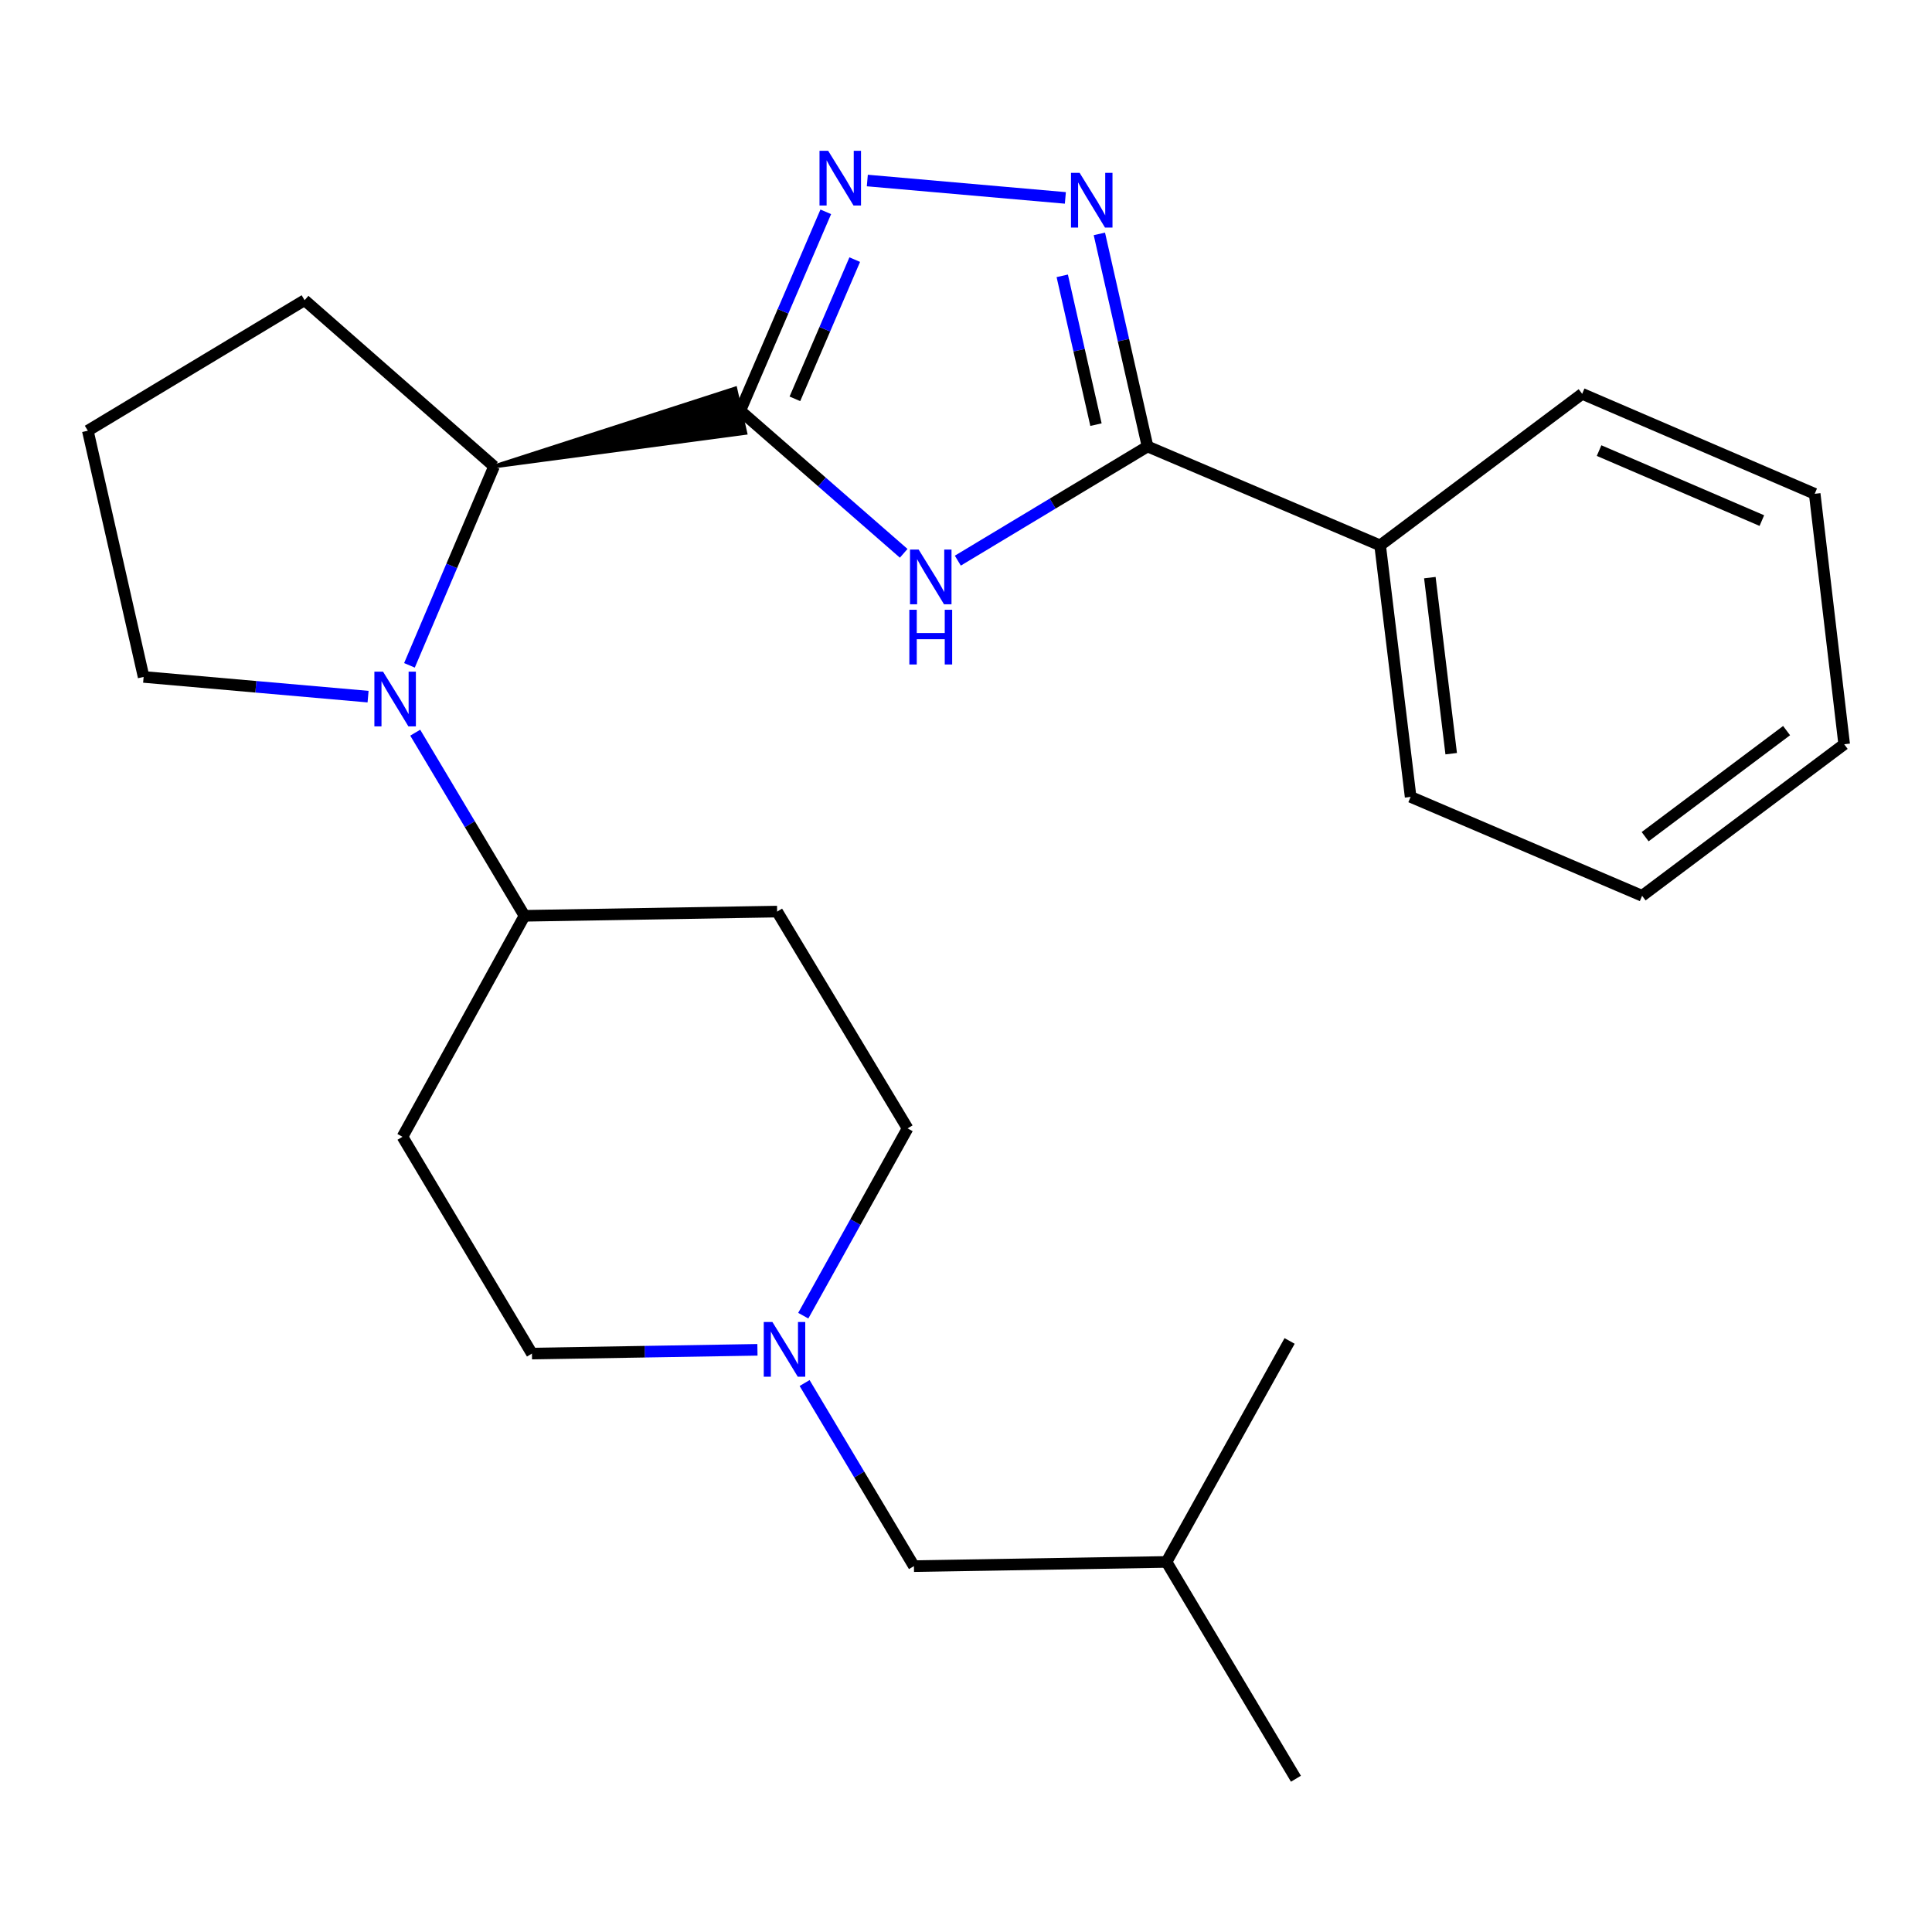 <?xml version='1.0' encoding='iso-8859-1'?>
<svg version='1.1' baseProfile='full'
              xmlns='http://www.w3.org/2000/svg'
                      xmlns:rdkit='http://www.rdkit.org/xml'
                      xmlns:xlink='http://www.w3.org/1999/xlink'
                  xml:space='preserve'
width='1000px' height='1000px' viewBox='0 0 1000 1000'>
<!-- END OF HEADER -->
<rect style='opacity:1.0;fill:#FFFFFF;stroke:none' width='1000' height='1000' x='0' y='0'> </rect>
<path class='bond-0' d='M 383.173,212.577 L 425.46,249.485' style='fill:none;fill-rule:evenodd;stroke:#000000;stroke-width:6px;stroke-linecap:butt;stroke-linejoin:miter;stroke-opacity:1' />
<path class='bond-0' d='M 425.46,249.485 L 467.747,286.393' style='fill:none;fill-rule:evenodd;stroke:#0000FF;stroke-width:6px;stroke-linecap:butt;stroke-linejoin:miter;stroke-opacity:1' />
<path class='bond-1' d='M 383.173,212.577 L 405.298,161.11' style='fill:none;fill-rule:evenodd;stroke:#000000;stroke-width:6px;stroke-linecap:butt;stroke-linejoin:miter;stroke-opacity:1' />
<path class='bond-1' d='M 405.298,161.11 L 427.422,109.642' style='fill:none;fill-rule:evenodd;stroke:#0000FF;stroke-width:6px;stroke-linecap:butt;stroke-linejoin:miter;stroke-opacity:1' />
<path class='bond-1' d='M 411.435,206.433 L 426.922,170.405' style='fill:none;fill-rule:evenodd;stroke:#000000;stroke-width:6px;stroke-linecap:butt;stroke-linejoin:miter;stroke-opacity:1' />
<path class='bond-1' d='M 426.922,170.405 L 442.409,134.378' style='fill:none;fill-rule:evenodd;stroke:#0000FF;stroke-width:6px;stroke-linecap:butt;stroke-linejoin:miter;stroke-opacity:1' />
<path class='bond-5' d='M 255.715,241.424 L 385.771,224.056 L 380.575,201.098 Z' style='fill:#000000;fill-rule:evenodd;fill-opacity:1;stroke:#000000;stroke-width:2px;stroke-linecap:butt;stroke-linejoin:miter;stroke-opacity:1;' />
<path class='bond-3' d='M 495.772,290.188 L 544.871,260.641' style='fill:none;fill-rule:evenodd;stroke:#0000FF;stroke-width:6px;stroke-linecap:butt;stroke-linejoin:miter;stroke-opacity:1' />
<path class='bond-3' d='M 544.871,260.641 L 593.969,231.094' style='fill:none;fill-rule:evenodd;stroke:#000000;stroke-width:6px;stroke-linecap:butt;stroke-linejoin:miter;stroke-opacity:1' />
<path class='bond-2' d='M 448.924,93.436 L 551.428,102.436' style='fill:none;fill-rule:evenodd;stroke:#0000FF;stroke-width:6px;stroke-linecap:butt;stroke-linejoin:miter;stroke-opacity:1' />
<path class='bond-25' d='M 569.032,121.063 L 581.501,176.078' style='fill:none;fill-rule:evenodd;stroke:#0000FF;stroke-width:6px;stroke-linecap:butt;stroke-linejoin:miter;stroke-opacity:1' />
<path class='bond-25' d='M 581.501,176.078 L 593.969,231.094' style='fill:none;fill-rule:evenodd;stroke:#000000;stroke-width:6px;stroke-linecap:butt;stroke-linejoin:miter;stroke-opacity:1' />
<path class='bond-25' d='M 549.817,142.77 L 558.545,181.281' style='fill:none;fill-rule:evenodd;stroke:#0000FF;stroke-width:6px;stroke-linecap:butt;stroke-linejoin:miter;stroke-opacity:1' />
<path class='bond-25' d='M 558.545,181.281 L 567.273,219.792' style='fill:none;fill-rule:evenodd;stroke:#000000;stroke-width:6px;stroke-linecap:butt;stroke-linejoin:miter;stroke-opacity:1' />
<path class='bond-10' d='M 593.969,231.094 L 714.353,282.289' style='fill:none;fill-rule:evenodd;stroke:#000000;stroke-width:6px;stroke-linecap:butt;stroke-linejoin:miter;stroke-opacity:1' />
<path class='bond-4' d='M 211.932,344.378 L 233.823,292.901' style='fill:none;fill-rule:evenodd;stroke:#0000FF;stroke-width:6px;stroke-linecap:butt;stroke-linejoin:miter;stroke-opacity:1' />
<path class='bond-4' d='M 233.823,292.901 L 255.715,241.424' style='fill:none;fill-rule:evenodd;stroke:#000000;stroke-width:6px;stroke-linecap:butt;stroke-linejoin:miter;stroke-opacity:1' />
<path class='bond-7' d='M 214.919,379.235 L 243.202,426.627' style='fill:none;fill-rule:evenodd;stroke:#0000FF;stroke-width:6px;stroke-linecap:butt;stroke-linejoin:miter;stroke-opacity:1' />
<path class='bond-7' d='M 243.202,426.627 L 271.485,474.019' style='fill:none;fill-rule:evenodd;stroke:#000000;stroke-width:6px;stroke-linecap:butt;stroke-linejoin:miter;stroke-opacity:1' />
<path class='bond-14' d='M 190.512,360.579 L 132.427,355.479' style='fill:none;fill-rule:evenodd;stroke:#0000FF;stroke-width:6px;stroke-linecap:butt;stroke-linejoin:miter;stroke-opacity:1' />
<path class='bond-14' d='M 132.427,355.479 L 74.341,350.379' style='fill:none;fill-rule:evenodd;stroke:#000000;stroke-width:6px;stroke-linecap:butt;stroke-linejoin:miter;stroke-opacity:1' />
<path class='bond-15' d='M 255.715,241.424 L 157.666,155.38' style='fill:none;fill-rule:evenodd;stroke:#000000;stroke-width:6px;stroke-linecap:butt;stroke-linejoin:miter;stroke-opacity:1' />
<path class='bond-6' d='M 392.048,698.662 L 333.689,699.637' style='fill:none;fill-rule:evenodd;stroke:#0000FF;stroke-width:6px;stroke-linecap:butt;stroke-linejoin:miter;stroke-opacity:1' />
<path class='bond-6' d='M 333.689,699.637 L 275.33,700.612' style='fill:none;fill-rule:evenodd;stroke:#000000;stroke-width:6px;stroke-linecap:butt;stroke-linejoin:miter;stroke-opacity:1' />
<path class='bond-13' d='M 416.462,715.855 L 444.756,763.241' style='fill:none;fill-rule:evenodd;stroke:#0000FF;stroke-width:6px;stroke-linecap:butt;stroke-linejoin:miter;stroke-opacity:1' />
<path class='bond-13' d='M 444.756,763.241 L 473.049,810.626' style='fill:none;fill-rule:evenodd;stroke:#000000;stroke-width:6px;stroke-linecap:butt;stroke-linejoin:miter;stroke-opacity:1' />
<path class='bond-27' d='M 415.767,680.995 L 442.767,632.521' style='fill:none;fill-rule:evenodd;stroke:#0000FF;stroke-width:6px;stroke-linecap:butt;stroke-linejoin:miter;stroke-opacity:1' />
<path class='bond-27' d='M 442.767,632.521 L 469.767,584.046' style='fill:none;fill-rule:evenodd;stroke:#000000;stroke-width:6px;stroke-linecap:butt;stroke-linejoin:miter;stroke-opacity:1' />
<path class='bond-8' d='M 271.485,474.019 L 402.239,471.835' style='fill:none;fill-rule:evenodd;stroke:#000000;stroke-width:6px;stroke-linecap:butt;stroke-linejoin:miter;stroke-opacity:1' />
<path class='bond-9' d='M 271.485,474.019 L 208.325,588.401' style='fill:none;fill-rule:evenodd;stroke:#000000;stroke-width:6px;stroke-linecap:butt;stroke-linejoin:miter;stroke-opacity:1' />
<path class='bond-11' d='M 402.239,471.835 L 469.767,584.046' style='fill:none;fill-rule:evenodd;stroke:#000000;stroke-width:6px;stroke-linecap:butt;stroke-linejoin:miter;stroke-opacity:1' />
<path class='bond-12' d='M 208.325,588.401 L 275.33,700.612' style='fill:none;fill-rule:evenodd;stroke:#000000;stroke-width:6px;stroke-linecap:butt;stroke-linejoin:miter;stroke-opacity:1' />
<path class='bond-18' d='M 714.353,282.289 L 730.137,412.467' style='fill:none;fill-rule:evenodd;stroke:#000000;stroke-width:6px;stroke-linecap:butt;stroke-linejoin:miter;stroke-opacity:1' />
<path class='bond-18' d='M 740.087,298.983 L 751.136,390.107' style='fill:none;fill-rule:evenodd;stroke:#000000;stroke-width:6px;stroke-linecap:butt;stroke-linejoin:miter;stroke-opacity:1' />
<path class='bond-19' d='M 714.353,282.289 L 818.927,203.842' style='fill:none;fill-rule:evenodd;stroke:#000000;stroke-width:6px;stroke-linecap:butt;stroke-linejoin:miter;stroke-opacity:1' />
<path class='bond-17' d='M 473.049,810.626 L 603.777,808.455' style='fill:none;fill-rule:evenodd;stroke:#000000;stroke-width:6px;stroke-linecap:butt;stroke-linejoin:miter;stroke-opacity:1' />
<path class='bond-26' d='M 74.341,350.379 L 45.455,222.934' style='fill:none;fill-rule:evenodd;stroke:#000000;stroke-width:6px;stroke-linecap:butt;stroke-linejoin:miter;stroke-opacity:1' />
<path class='bond-16' d='M 157.666,155.38 L 45.455,222.934' style='fill:none;fill-rule:evenodd;stroke:#000000;stroke-width:6px;stroke-linecap:butt;stroke-linejoin:miter;stroke-opacity:1' />
<path class='bond-20' d='M 603.777,808.455 L 670.768,920.666' style='fill:none;fill-rule:evenodd;stroke:#000000;stroke-width:6px;stroke-linecap:butt;stroke-linejoin:miter;stroke-opacity:1' />
<path class='bond-21' d='M 603.777,808.455 L 667.499,694.074' style='fill:none;fill-rule:evenodd;stroke:#000000;stroke-width:6px;stroke-linecap:butt;stroke-linejoin:miter;stroke-opacity:1' />
<path class='bond-23' d='M 730.137,412.467 L 849.958,463.663' style='fill:none;fill-rule:evenodd;stroke:#000000;stroke-width:6px;stroke-linecap:butt;stroke-linejoin:miter;stroke-opacity:1' />
<path class='bond-22' d='M 818.927,203.842 L 939.285,255.599' style='fill:none;fill-rule:evenodd;stroke:#000000;stroke-width:6px;stroke-linecap:butt;stroke-linejoin:miter;stroke-opacity:1' />
<path class='bond-22' d='M 827.682,233.229 L 911.933,269.459' style='fill:none;fill-rule:evenodd;stroke:#000000;stroke-width:6px;stroke-linecap:butt;stroke-linejoin:miter;stroke-opacity:1' />
<path class='bond-24' d='M 939.285,255.599 L 954.545,385.229' style='fill:none;fill-rule:evenodd;stroke:#000000;stroke-width:6px;stroke-linecap:butt;stroke-linejoin:miter;stroke-opacity:1' />
<path class='bond-28' d='M 849.958,463.663 L 954.545,385.229' style='fill:none;fill-rule:evenodd;stroke:#000000;stroke-width:6px;stroke-linecap:butt;stroke-linejoin:miter;stroke-opacity:1' />
<path class='bond-28' d='M 851.524,433.066 L 924.735,378.163' style='fill:none;fill-rule:evenodd;stroke:#000000;stroke-width:6px;stroke-linecap:butt;stroke-linejoin:miter;stroke-opacity:1' />
<path  class='atom-1' d='M 475.498 284.462
L 484.778 299.462
Q 485.698 300.942, 487.178 303.622
Q 488.658 306.302, 488.738 306.462
L 488.738 284.462
L 492.498 284.462
L 492.498 312.782
L 488.618 312.782
L 478.658 296.382
Q 477.498 294.462, 476.258 292.262
Q 475.058 290.062, 474.698 289.382
L 474.698 312.782
L 471.018 312.782
L 471.018 284.462
L 475.498 284.462
' fill='#0000FF'/>
<path  class='atom-1' d='M 470.678 315.614
L 474.518 315.614
L 474.518 327.654
L 488.998 327.654
L 488.998 315.614
L 492.838 315.614
L 492.838 343.934
L 488.998 343.934
L 488.998 330.854
L 474.518 330.854
L 474.518 343.934
L 470.678 343.934
L 470.678 315.614
' fill='#0000FF'/>
<path  class='atom-2' d='M 428.657 78.046
L 437.937 93.046
Q 438.857 94.526, 440.337 97.206
Q 441.817 99.886, 441.897 100.046
L 441.897 78.046
L 445.657 78.046
L 445.657 106.366
L 441.777 106.366
L 431.817 89.966
Q 430.657 88.046, 429.417 85.846
Q 428.217 83.646, 427.857 82.966
L 427.857 106.366
L 424.177 106.366
L 424.177 78.046
L 428.657 78.046
' fill='#0000FF'/>
<path  class='atom-3' d='M 558.823 89.475
L 568.103 104.475
Q 569.023 105.955, 570.503 108.635
Q 571.983 111.315, 572.063 111.475
L 572.063 89.475
L 575.823 89.475
L 575.823 117.795
L 571.943 117.795
L 561.983 101.395
Q 560.823 99.475, 559.583 97.275
Q 558.383 95.075, 558.023 94.395
L 558.023 117.795
L 554.343 117.795
L 554.343 89.475
L 558.823 89.475
' fill='#0000FF'/>
<path  class='atom-5' d='M 198.259 347.648
L 207.539 362.648
Q 208.459 364.128, 209.939 366.808
Q 211.419 369.488, 211.499 369.648
L 211.499 347.648
L 215.259 347.648
L 215.259 375.968
L 211.379 375.968
L 201.419 359.568
Q 200.259 357.648, 199.019 355.448
Q 197.819 353.248, 197.459 352.568
L 197.459 375.968
L 193.779 375.968
L 193.779 347.648
L 198.259 347.648
' fill='#0000FF'/>
<path  class='atom-7' d='M 399.797 684.268
L 409.077 699.268
Q 409.997 700.748, 411.477 703.428
Q 412.957 706.108, 413.037 706.268
L 413.037 684.268
L 416.797 684.268
L 416.797 712.588
L 412.917 712.588
L 402.957 696.188
Q 401.797 694.268, 400.557 692.068
Q 399.357 689.868, 398.997 689.188
L 398.997 712.588
L 395.317 712.588
L 395.317 684.268
L 399.797 684.268
' fill='#0000FF'/>
</svg>
